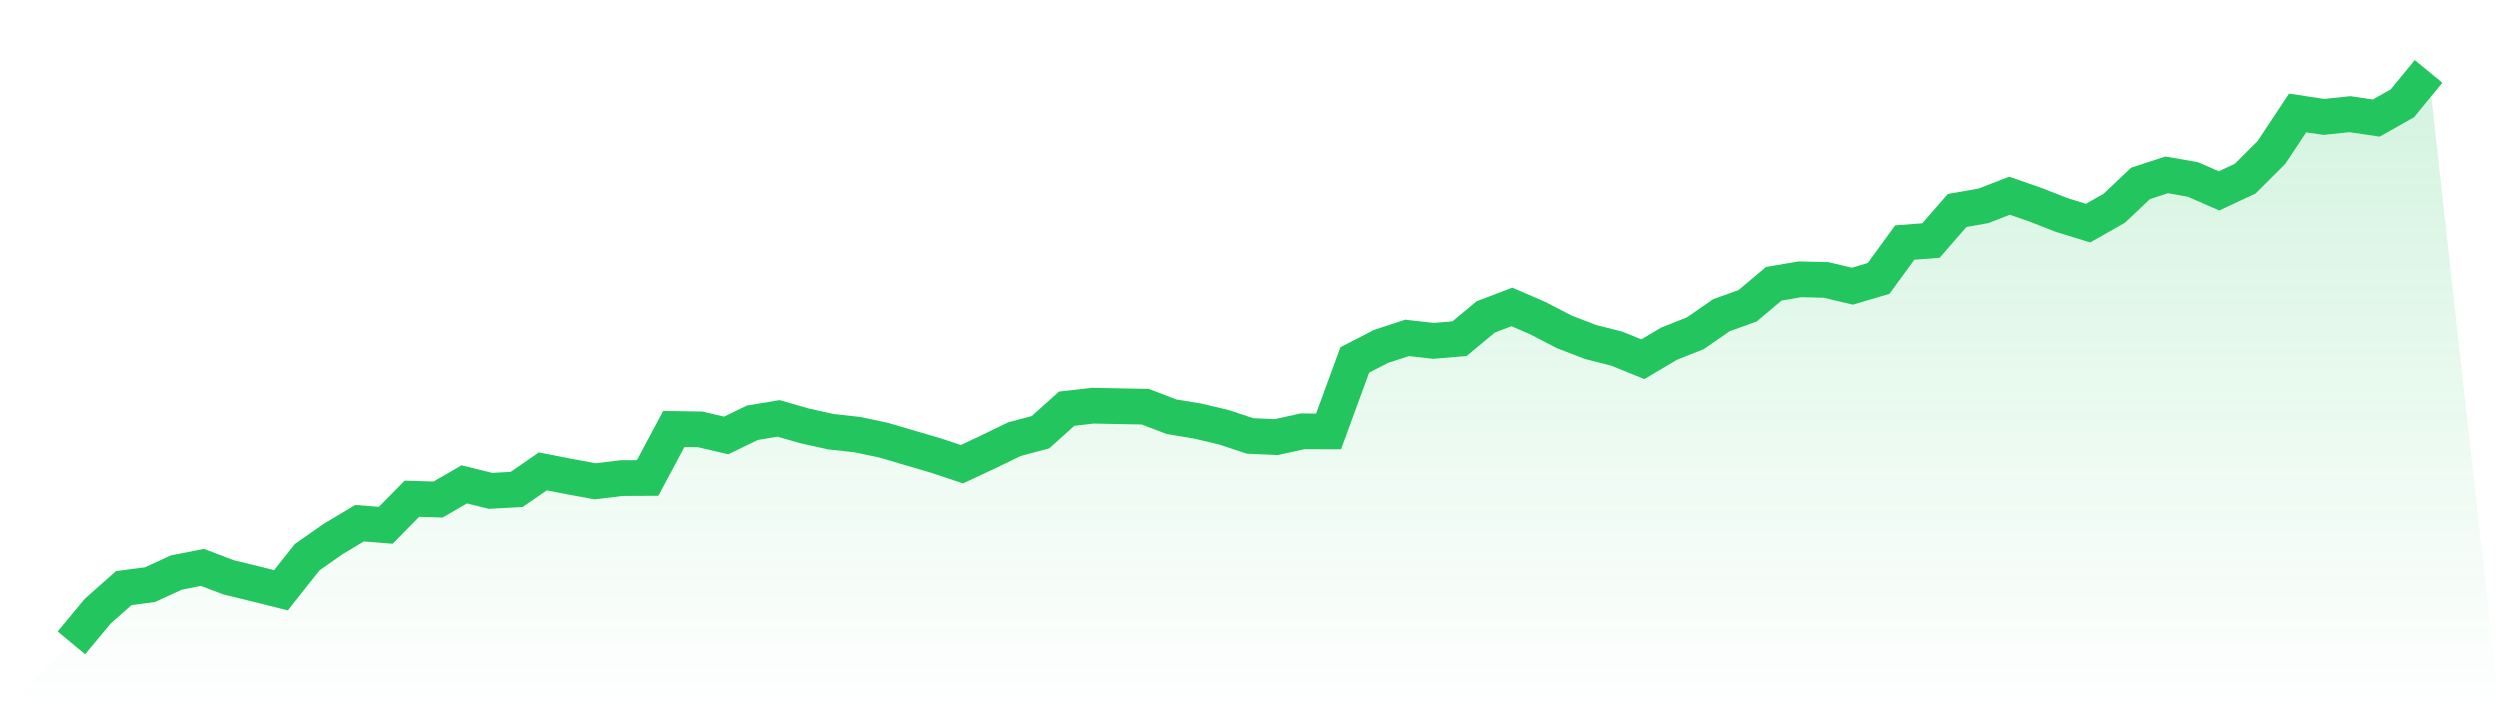 <svg viewBox="0 0 140 40" xmlns="http://www.w3.org/2000/svg">
<defs>
<linearGradient id="gradient" x1="0" x2="0" y1="0" y2="1">
<stop offset="0%" stop-color="#22c55e" stop-opacity="0.2"/>
<stop offset="100%" stop-color="#22c55e" stop-opacity="0"/>
</linearGradient>
</defs>
<path d="M4,36 L4,36 L5.467,34.232 L6.933,32.933 L8.4,32.74 L9.867,32.065 L11.333,31.771 L12.8,32.33 L14.267,32.686 L15.733,33.054 L17.2,31.202 L18.667,30.175 L20.133,29.299 L21.6,29.415 L23.067,27.928 L24.533,27.973 L26,27.124 L27.467,27.487 L28.933,27.408 L30.4,26.396 L31.867,26.685 L33.333,26.953 L34.8,26.773 L36.267,26.766 L37.733,24.022 L39.2,24.044 L40.667,24.385 L42.133,23.674 L43.6,23.43 L45.067,23.851 L46.533,24.176 L48,24.336 L49.467,24.646 L50.933,25.076 L52.4,25.507 L53.867,25.995 L55.333,25.309 L56.8,24.596 L58.267,24.203 L59.733,22.886 L61.2,22.718 L62.667,22.748 L64.133,22.774 L65.6,23.336 L67.067,23.578 L68.533,23.925 L70,24.412 L71.467,24.478 L72.933,24.155 L74.4,24.158 L75.867,20.155 L77.333,19.4 L78.8,18.921 L80.267,19.089 L81.733,18.967 L83.2,17.748 L84.667,17.188 L86.133,17.823 L87.6,18.585 L89.067,19.15 L90.533,19.523 L92,20.117 L93.467,19.246 L94.933,18.665 L96.4,17.651 L97.867,17.124 L99.333,15.89 L100.8,15.641 L102.267,15.678 L103.733,16.027 L105.2,15.593 L106.667,13.582 L108.133,13.47 L109.6,11.787 L111.067,11.529 L112.533,10.961 L114,11.47 L115.467,12.045 L116.933,12.495 L118.4,11.661 L119.867,10.272 L121.333,9.793 L122.8,10.049 L124.267,10.689 L125.733,10.003 L127.2,8.538 L128.667,6.327 L130.133,6.548 L131.6,6.393 L133.067,6.613 L134.533,5.785 L136,4 L140,40 L0,40 z" fill="url(#gradient)"/>
<path d="M4,36 L4,36 L5.467,34.232 L6.933,32.933 L8.4,32.74 L9.867,32.065 L11.333,31.771 L12.8,32.33 L14.267,32.686 L15.733,33.054 L17.2,31.202 L18.667,30.175 L20.133,29.299 L21.6,29.415 L23.067,27.928 L24.533,27.973 L26,27.124 L27.467,27.487 L28.933,27.408 L30.4,26.396 L31.867,26.685 L33.333,26.953 L34.8,26.773 L36.267,26.766 L37.733,24.022 L39.2,24.044 L40.667,24.385 L42.133,23.674 L43.6,23.43 L45.067,23.851 L46.533,24.176 L48,24.336 L49.467,24.646 L50.933,25.076 L52.4,25.507 L53.867,25.995 L55.333,25.309 L56.8,24.596 L58.267,24.203 L59.733,22.886 L61.2,22.718 L62.667,22.748 L64.133,22.774 L65.6,23.336 L67.067,23.578 L68.533,23.925 L70,24.412 L71.467,24.478 L72.933,24.155 L74.4,24.158 L75.867,20.155 L77.333,19.4 L78.8,18.921 L80.267,19.089 L81.733,18.967 L83.2,17.748 L84.667,17.188 L86.133,17.823 L87.6,18.585 L89.067,19.15 L90.533,19.523 L92,20.117 L93.467,19.246 L94.933,18.665 L96.4,17.651 L97.867,17.124 L99.333,15.89 L100.8,15.641 L102.267,15.678 L103.733,16.027 L105.2,15.593 L106.667,13.582 L108.133,13.47 L109.6,11.787 L111.067,11.529 L112.533,10.961 L114,11.47 L115.467,12.045 L116.933,12.495 L118.4,11.661 L119.867,10.272 L121.333,9.793 L122.8,10.049 L124.267,10.689 L125.733,10.003 L127.2,8.538 L128.667,6.327 L130.133,6.548 L131.6,6.393 L133.067,6.613 L134.533,5.785 L136,4" fill="none" stroke="#22c55e" stroke-width="2"/>
</svg>